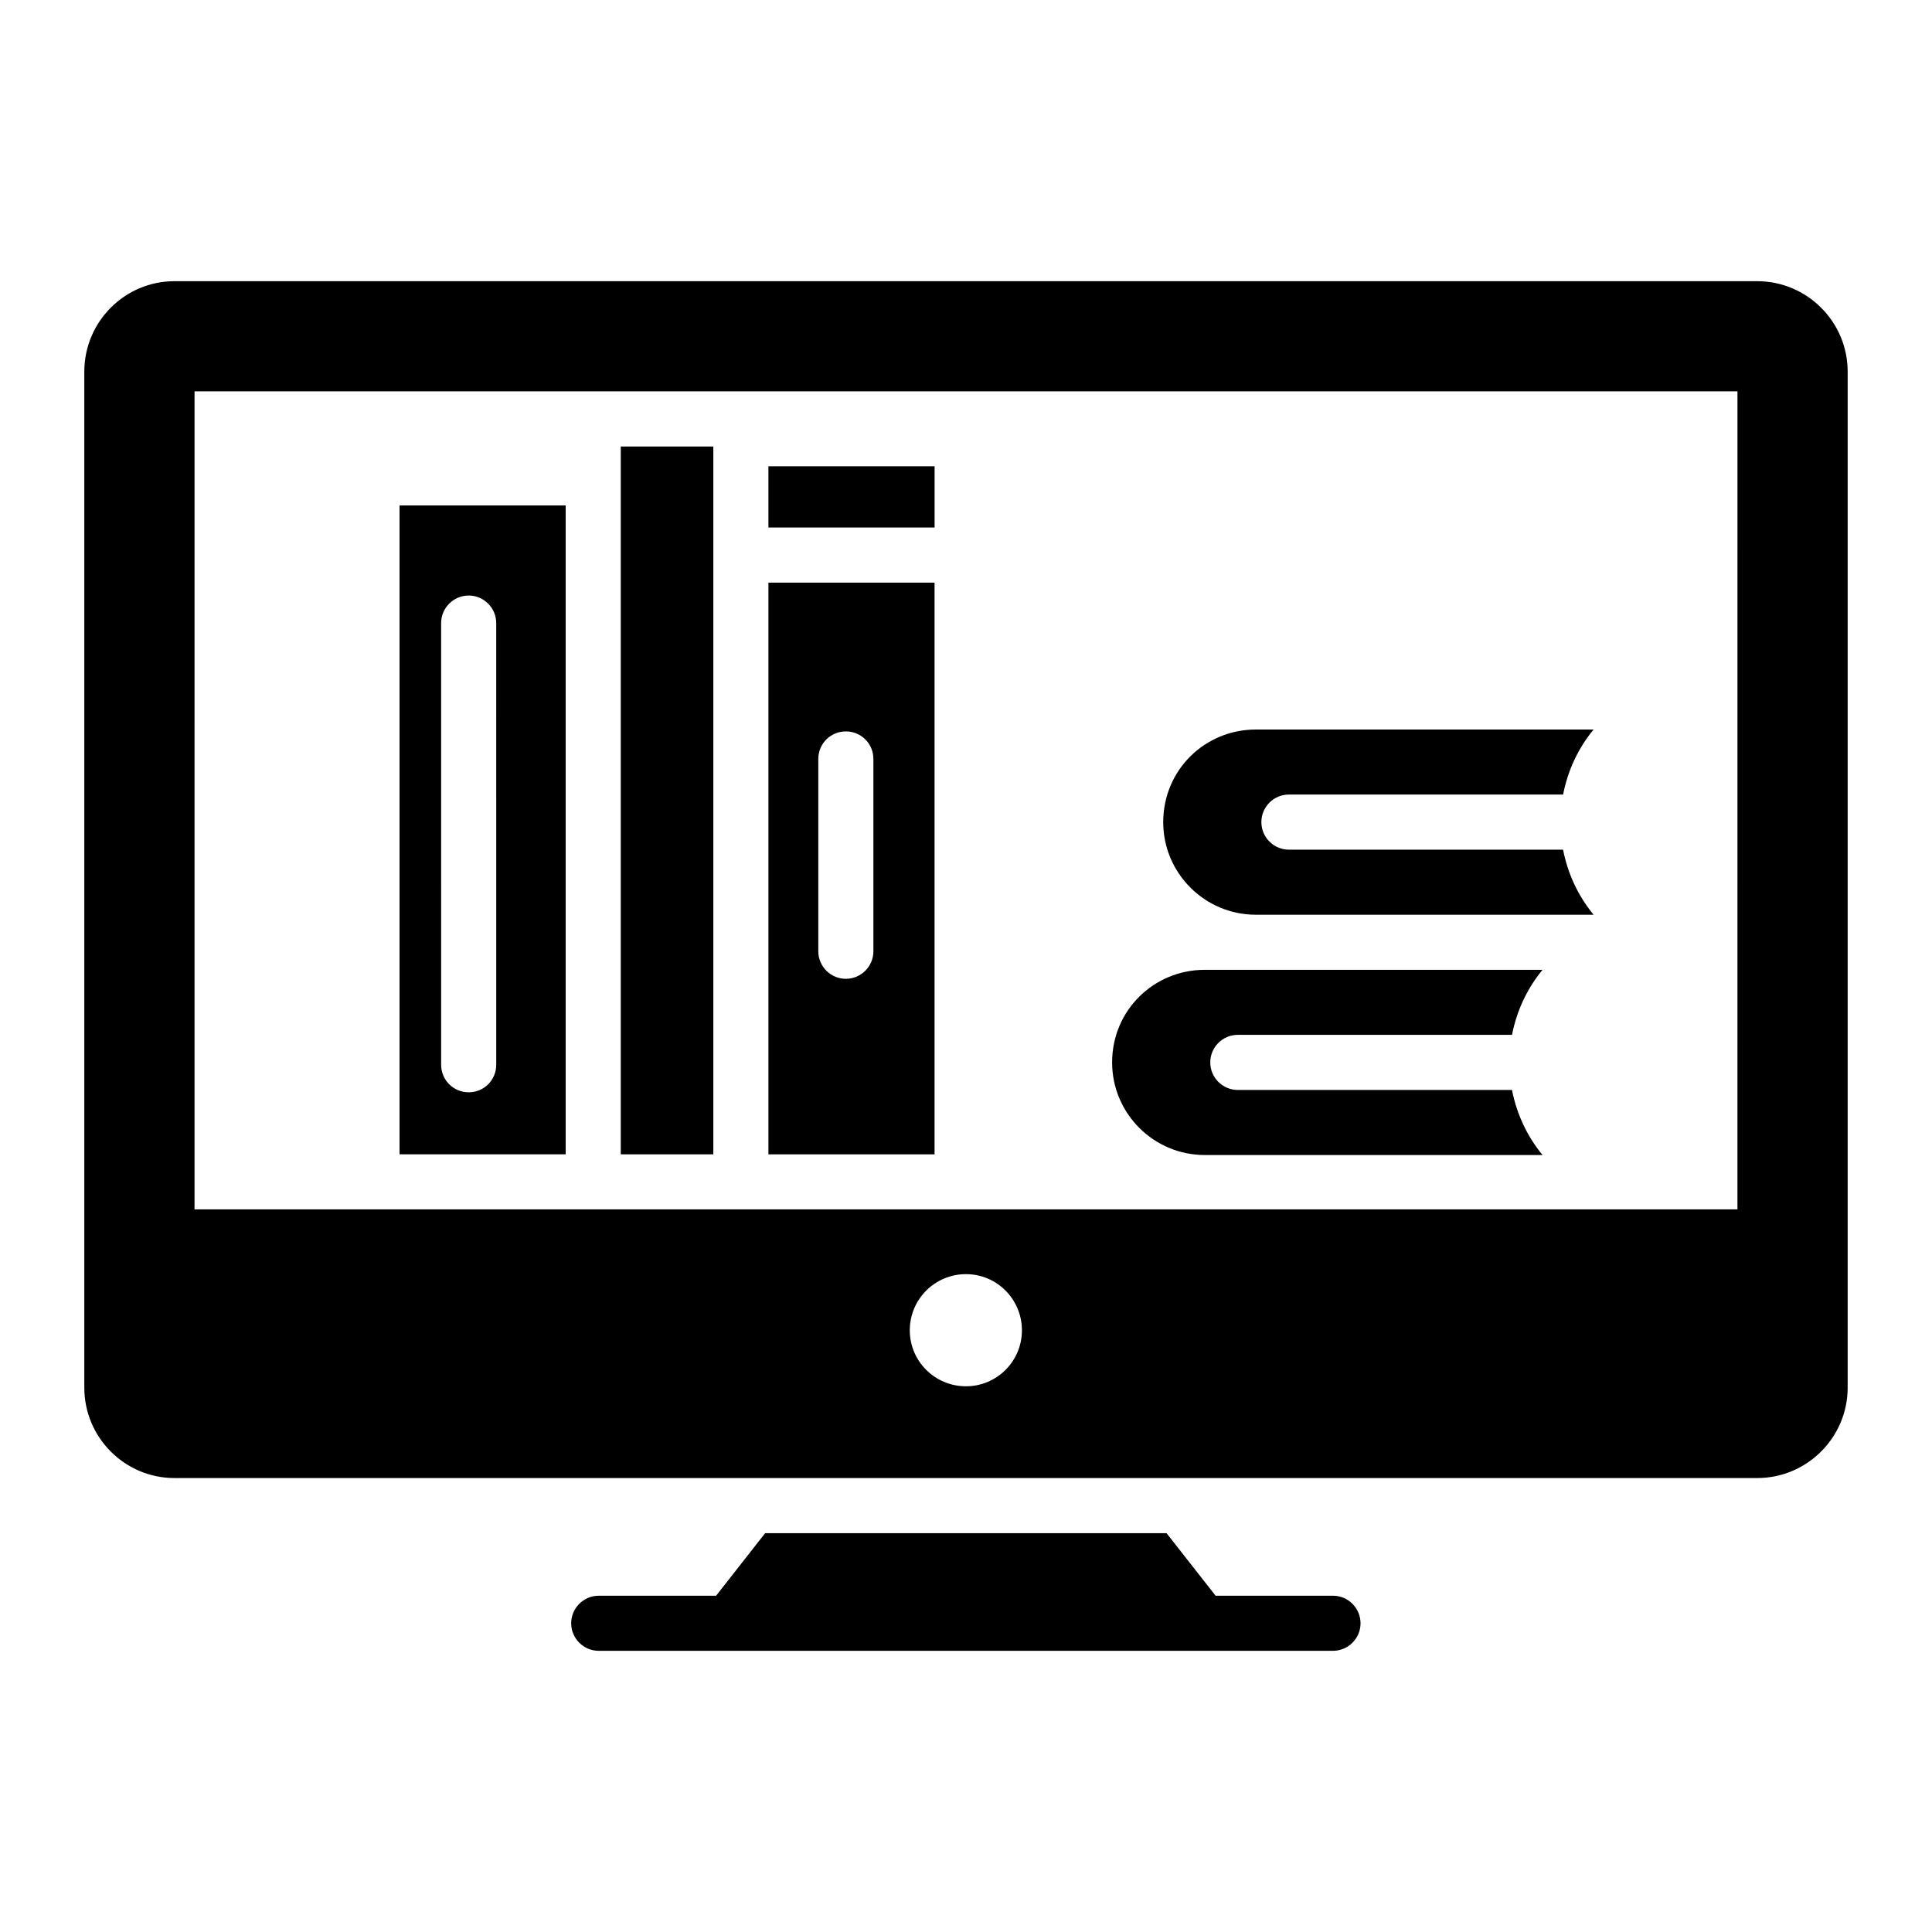 <?xml version="1.0" encoding="UTF-8"?>
<!-- Uploaded to: ICON Repo, www.svgrepo.com, Generator: ICON Repo Mixer Tools -->
<svg fill="#000000" width="800px" height="800px" version="1.1" viewBox="144 144 512 512" xmlns="http://www.w3.org/2000/svg">
 <g>
  <path d="m609.7 218.52h-419.48c-13.141 0-23.875 10.734-23.875 23.949v269.28c0 13.215 10.734 23.949 23.875 23.949h419.48c13.141 0 23.949-10.734 23.949-23.949v-269.28c0-13.219-10.805-23.949-23.949-23.949zm-209.7 292.86c-8.25 0-14.895-6.644-14.895-14.824 0-8.25 6.644-14.895 14.895-14.895 8.176 0 14.82 6.644 14.82 14.895 0 8.18-6.644 14.824-14.82 14.824zm204.44-46.875h-408.89l0.004-216.79h408.89z"/>
  <path d="m504.56 574.18c0 4.016-3.285 7.301-7.301 7.301l-194.59 0.004c-4.016 0-7.301-3.285-7.301-7.301 0-4.016 3.285-7.301 7.301-7.301h31.105l12.996-16.574h106.38l12.996 16.574h31.105c4.016-0.004 7.305 3.281 7.305 7.297z"/>
  <path d="m308.51 262.33h24.531v187.58h-24.531z"/>
  <path d="m249.88 277.95v171.95h44.027v-171.95zm25.629 148.22c0 4.09-3.285 7.301-7.301 7.301s-7.301-3.211-7.301-7.301l-0.004-117.05c0-4.016 3.285-7.301 7.301-7.301s7.301 3.285 7.301 7.301z"/>
  <path d="m347.64 298.4v151.51h44.027v-151.51zm27.82 97.695c0 4.016-3.285 7.301-7.301 7.301-4.016 0-7.301-3.285-7.301-7.301v-50.965c0-4.09 3.285-7.301 7.301-7.301 4.016 0 7.301 3.211 7.301 7.301z"/>
  <path d="m347.64 267.57h44.039v16.227h-44.039z"/>
  <path d="m472.04 432.85h72.652c1.277 6.488 4.055 12.336 8.094 17.242h-89.52c-13.535 0-24.543-11.008-24.543-24.539 0-13.859 11.109-24.539 24.543-24.539h89.516c-4.012 4.883-6.785 10.656-8.086 17.234h-72.66c-4.035 0-7.301 3.269-7.301 7.301s3.266 7.301 7.305 7.301zm13.539-63.68h72.648c1.242 6.316 3.934 12.191 8.09 17.242h-89.516c-13.527 0-24.535-11.008-24.535-24.539 0-13.836 11.066-24.539 24.535-24.539h89.516c-4.078 4.961-6.789 10.715-8.082 17.234l-72.656-0.004c-4.035 0-7.301 3.269-7.301 7.301 0 4.035 3.266 7.305 7.301 7.305z"/>
 </g>
</svg>